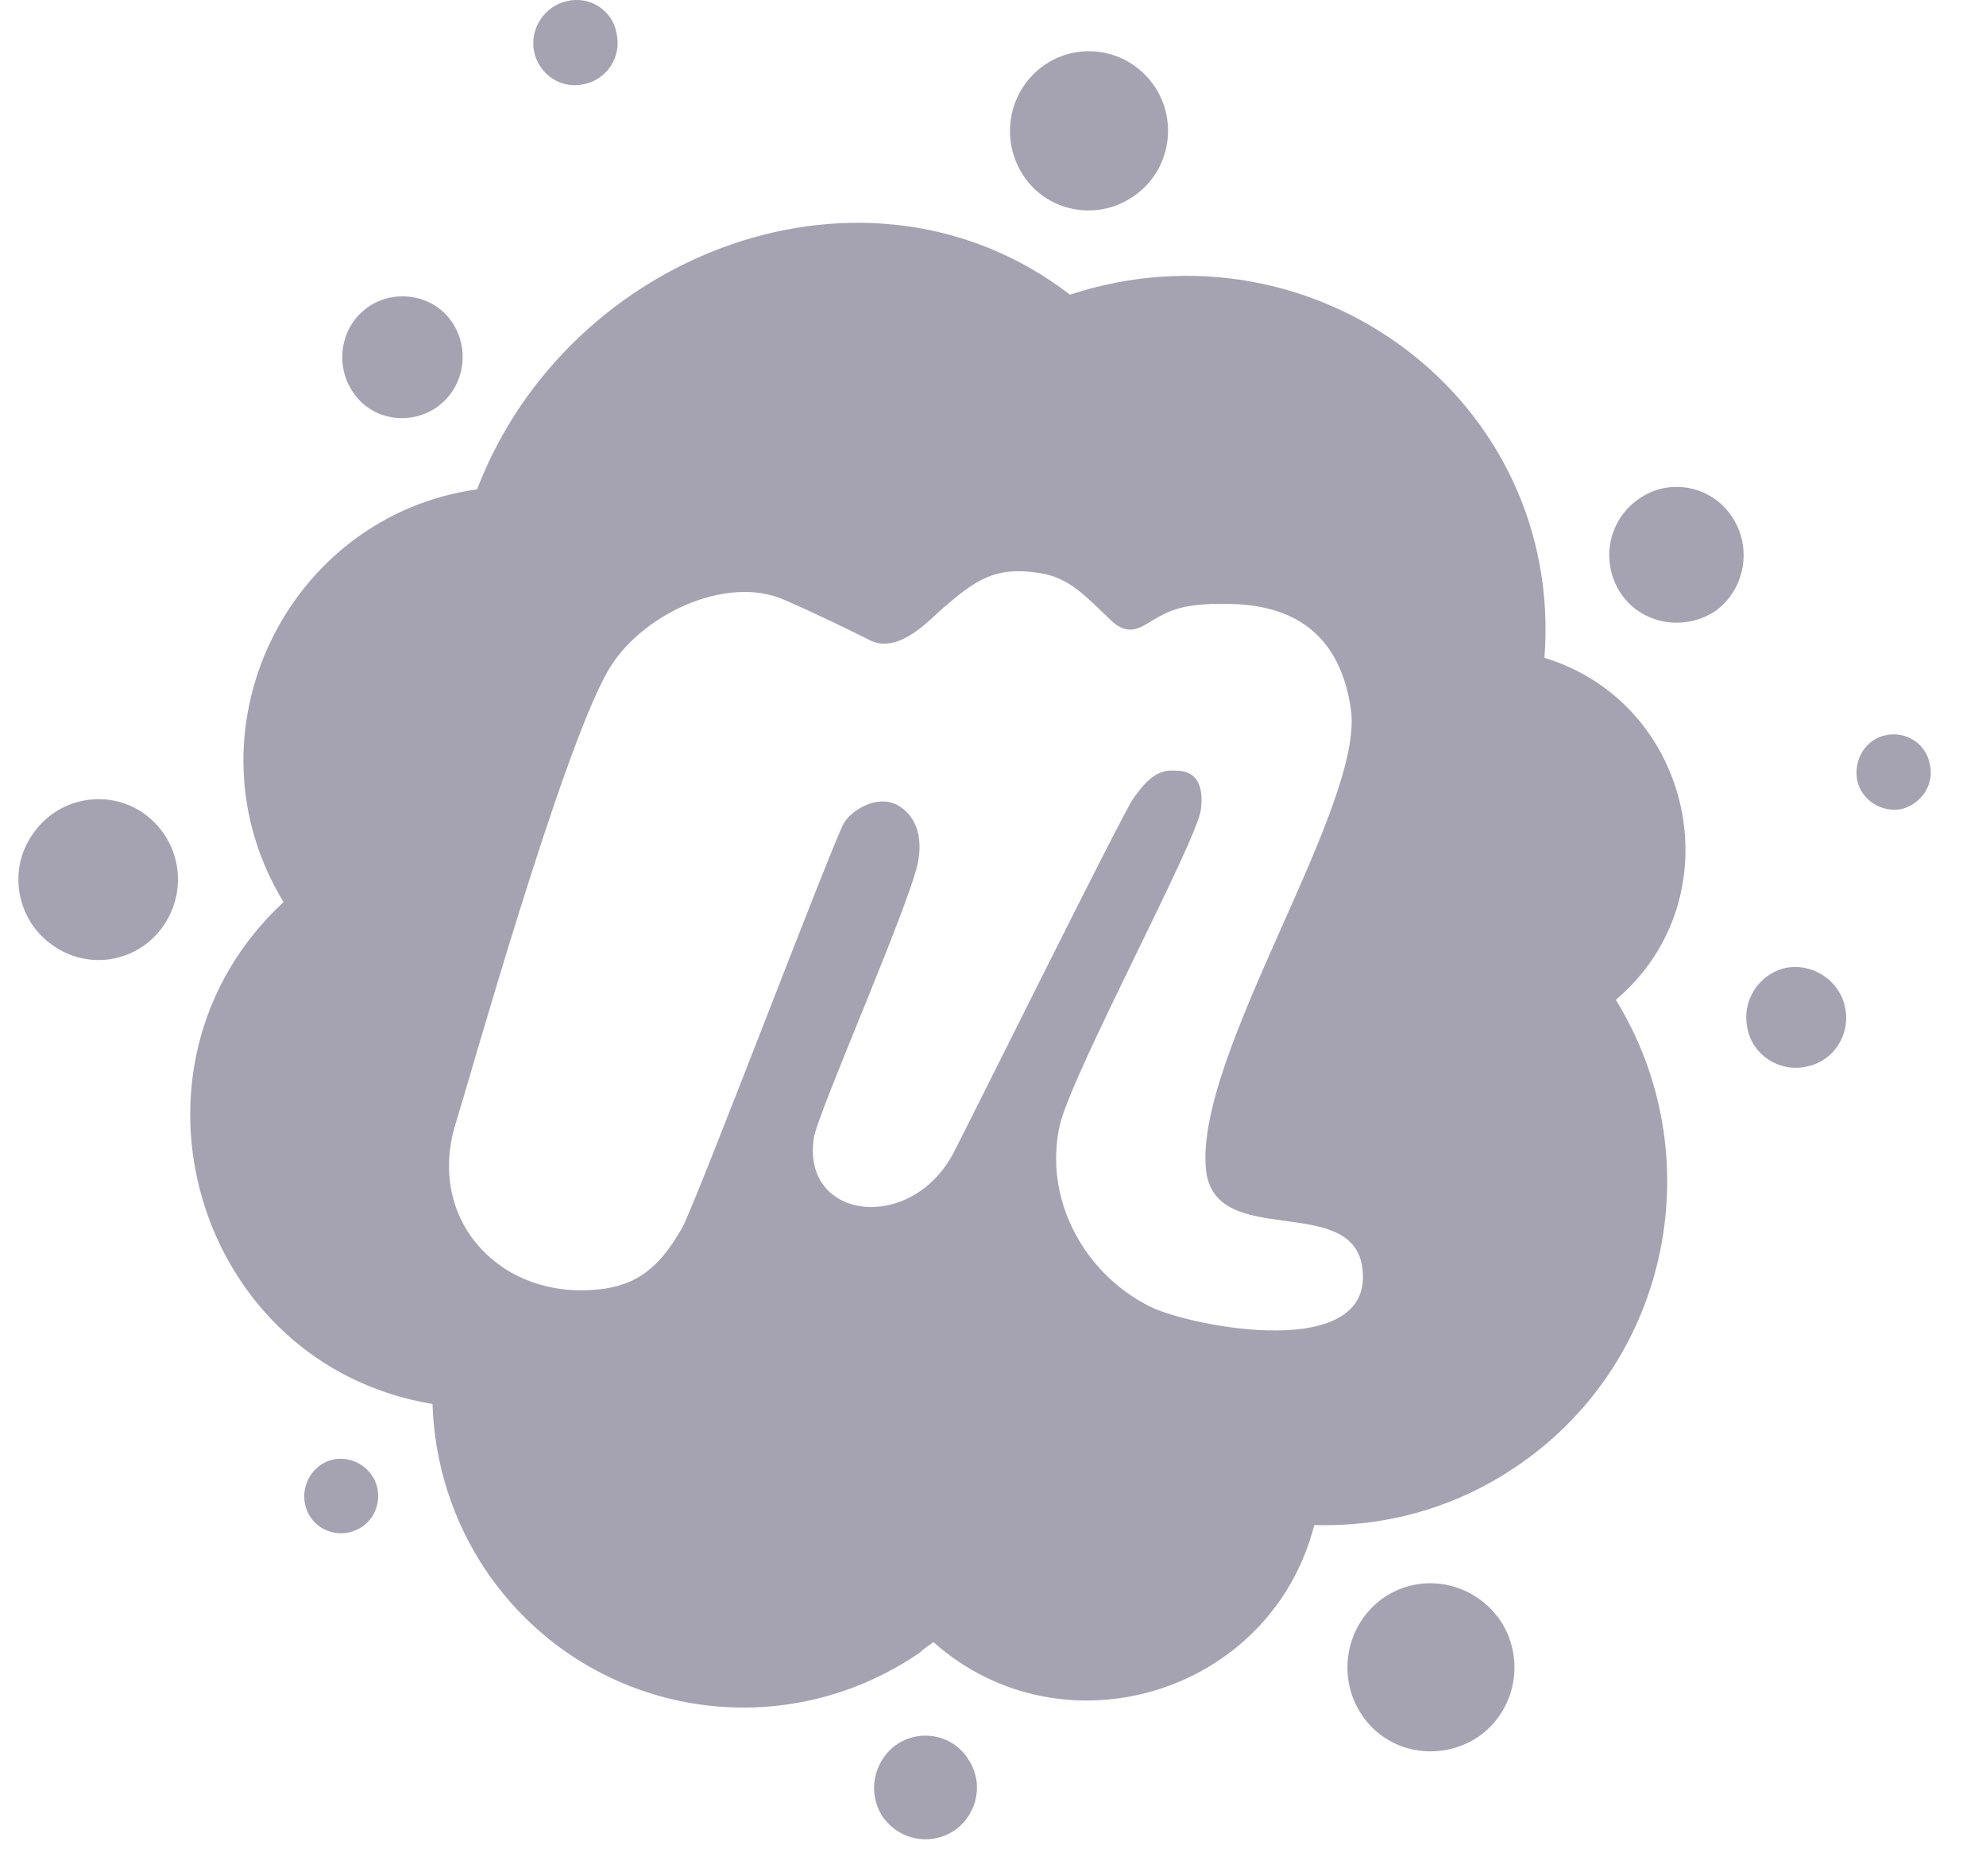 <?xml version="1.0" encoding="UTF-8"?>
<svg viewBox="0 0 18 17" version="1.1" xmlns="http://www.w3.org/2000/svg" xmlns:xlink="http://www.w3.org/1999/xlink">
    <g id="Page-1" stroke="none" stroke-width="1" fill="none" fill-rule="evenodd">
        <g id="ic-meet-up-website" transform="translate(-0, 0)" fill="#A5A3B2" fill-rule="nonzero">
            <path d="M8.769,15.931 C8.92,16.146 8.864,16.433 8.657,16.582 C8.44,16.732 8.151,16.677 8,16.462 C7.859,16.247 7.915,15.961 8.122,15.811 C8.338,15.661 8.631,15.72 8.769,15.931 Z M13.594,14.678 C13.828,15.023 13.745,15.498 13.397,15.739 C13.049,15.97 12.579,15.889 12.346,15.544 C12.11,15.199 12.195,14.724 12.533,14.483 C12.881,14.239 13.351,14.333 13.594,14.678 Z M9.698,2.67 C11.912,1.944 14.176,3.627 13.998,5.961 C15.348,6.371 15.733,8.138 14.645,9.06 C15.509,10.463 15.142,12.315 13.782,13.262 C13.21,13.662 12.563,13.838 11.912,13.819 C11.518,15.352 9.633,15.921 8.46,14.88 C8.424,14.909 8.375,14.935 8.338,14.974 C7.054,15.856 5.306,15.541 4.416,14.248 C4.098,13.783 3.937,13.252 3.92,12.722 C1.772,12.367 0.964,9.662 2.57,8.174 C1.64,6.648 2.59,4.678 4.324,4.434 C5.149,2.279 7.859,1.257 9.698,2.67 Z M3.421,13.487 C3.457,13.672 3.345,13.848 3.158,13.887 C2.981,13.923 2.8,13.812 2.764,13.627 C2.728,13.451 2.84,13.265 3.017,13.226 C3.194,13.187 3.381,13.301 3.421,13.487 Z M8.549,5.508 C8.437,5.603 8.155,5.928 7.892,5.805 C7.78,5.749 7.386,5.554 7.103,5.433 C6.568,5.202 5.789,5.583 5.507,6.084 C5.083,6.83 4.259,9.766 4.137,10.157 C3.855,11.023 4.495,11.739 5.349,11.69 C5.714,11.67 5.95,11.54 6.184,11.123 C6.315,10.883 7.553,7.618 7.649,7.458 C7.714,7.347 7.941,7.198 8.128,7.292 C8.316,7.393 8.355,7.598 8.325,7.784 C8.289,8.099 7.406,10.092 7.376,10.313 C7.264,11.058 8.26,11.179 8.644,10.443 C8.766,10.212 10.145,7.429 10.267,7.243 C10.408,7.038 10.51,6.973 10.651,6.983 C10.753,6.983 10.924,7.012 10.884,7.338 C10.838,7.644 9.731,9.691 9.606,10.192 C9.455,10.863 9.823,11.54 10.424,11.84 C10.799,12.025 12.477,12.351 12.346,11.478 C12.244,10.808 11.002,11.328 10.93,10.596 C10.828,9.554 12.366,7.305 12.244,6.429 C12.133,5.648 11.607,5.482 11.147,5.472 C10.707,5.463 10.592,5.538 10.444,5.622 C10.349,5.678 10.227,5.782 10.06,5.612 C9.853,5.417 9.695,5.232 9.423,5.193 C9.018,5.127 8.841,5.258 8.549,5.508 Z M16.722,9.125 C16.777,9.375 16.616,9.619 16.373,9.665 C16.13,9.72 15.884,9.561 15.838,9.32 C15.782,9.066 15.943,8.825 16.186,8.77 C16.429,8.724 16.672,8.884 16.722,9.125 Z M1.299,7.367 C1.627,7.598 1.713,8.044 1.486,8.382 C1.259,8.718 0.809,8.799 0.481,8.568 C0.152,8.343 0.067,7.888 0.294,7.562 C0.52,7.227 0.97,7.142 1.299,7.367 Z M17.49,6.921 C17.536,7.107 17.415,7.282 17.237,7.331 C17.05,7.367 16.869,7.247 16.833,7.071 C16.797,6.885 16.909,6.696 17.096,6.661 C17.273,6.625 17.454,6.735 17.49,6.921 Z M15.697,4.681 C15.884,4.961 15.818,5.342 15.546,5.538 C15.263,5.723 14.879,5.658 14.691,5.378 C14.504,5.098 14.57,4.717 14.852,4.522 C15.125,4.327 15.509,4.398 15.697,4.681 Z M4.098,2.92 C4.265,3.171 4.209,3.516 3.956,3.692 C3.71,3.861 3.365,3.806 3.198,3.552 C3.03,3.301 3.086,2.956 3.339,2.78 C3.582,2.614 3.93,2.67 4.098,2.92 Z M10.487,0.818 C10.684,1.153 10.582,1.599 10.234,1.804 C9.895,2.009 9.455,1.898 9.258,1.563 C9.051,1.218 9.163,0.772 9.501,0.567 C9.84,0.362 10.28,0.472 10.487,0.818 Z M5.589,0.306 C5.635,0.512 5.504,0.717 5.297,0.762 C5.09,0.811 4.886,0.681 4.84,0.466 C4.801,0.261 4.932,0.056 5.139,0.01 C5.346,-0.039 5.553,0.092 5.589,0.306 Z" id="Combined-Shape"></path>
        </g>
    </g>
</svg>
